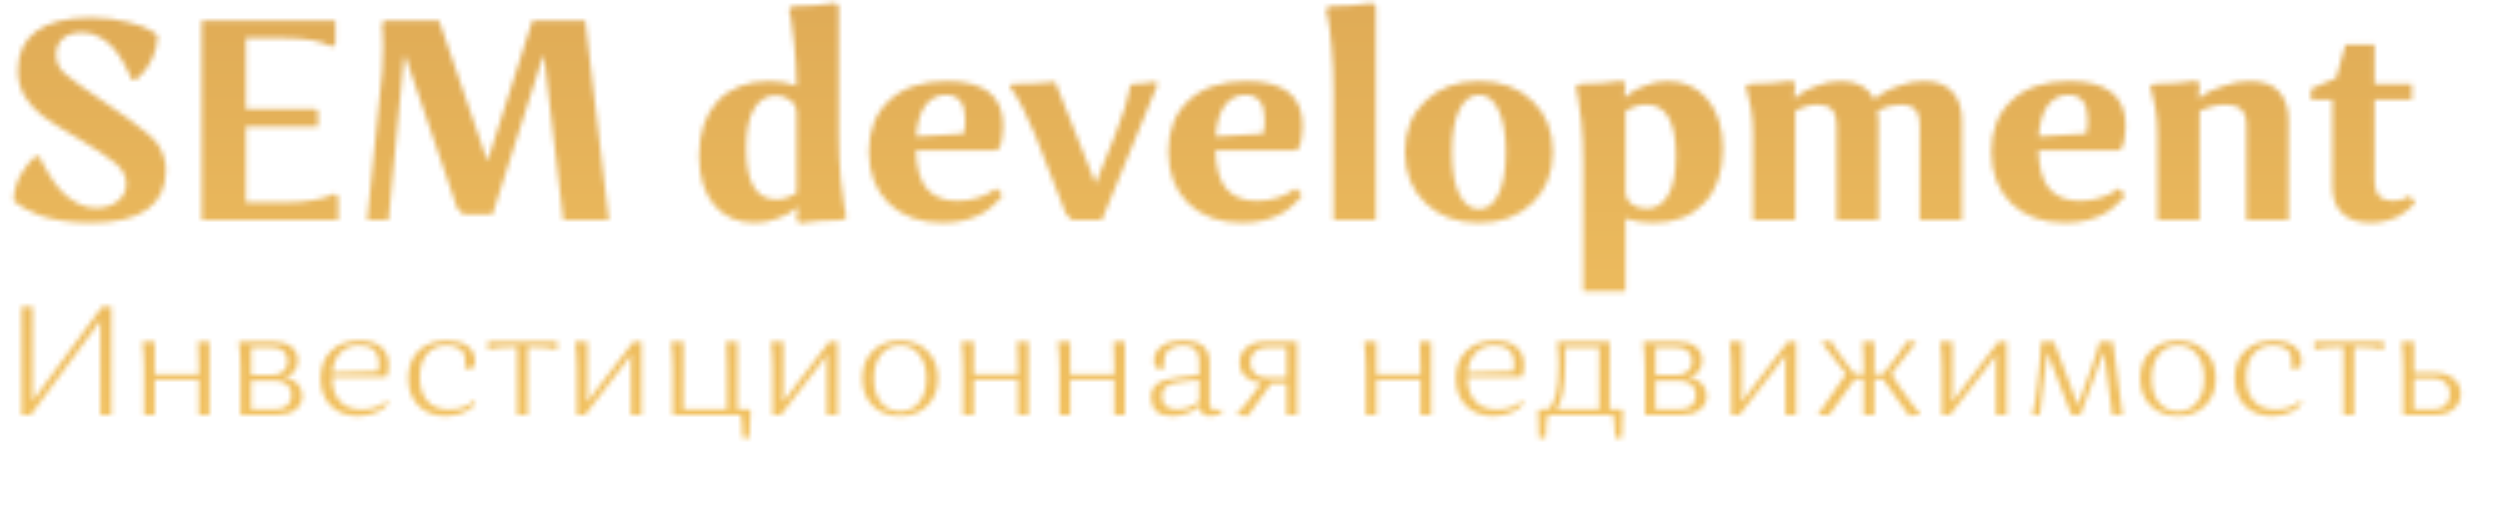 <?xml version="1.0" encoding="UTF-8"?> <svg xmlns="http://www.w3.org/2000/svg" width="500" height="105" viewBox="0 0 500 105" fill="none"> <mask id="mask0_144_1082" style="mask-type:alpha" maskUnits="userSpaceOnUse" x="2" y="0" width="491" height="88"> <path d="M16.587 6.494C14.839 6.494 13.509 6.893 12.597 7.691C11.685 8.489 11.229 9.591 11.229 10.997C11.229 12.403 11.799 13.638 12.939 14.702C14.117 15.766 16.834 17.723 21.09 20.573C23.332 22.093 24.947 23.214 25.935 23.936C26.961 24.658 28.063 25.513 29.241 26.501C30.419 27.451 31.217 28.268 31.635 28.952C32.053 29.598 32.414 30.358 32.718 31.232C33.022 32.068 33.174 32.999 33.174 34.025C33.174 41.055 28.139 44.57 18.069 44.57C15.979 44.57 14.022 44.418 12.198 44.114C10.412 43.81 8.949 43.449 7.809 43.031C6.707 42.575 5.757 42.138 4.959 41.72C4.161 41.264 3.591 40.884 3.249 40.58L2.736 40.124C2.736 39.098 2.888 38.11 3.192 37.16C3.496 36.172 3.857 35.355 4.275 34.709C4.693 34.025 5.111 33.417 5.529 32.885C5.947 32.353 6.308 31.954 6.612 31.688L7.068 31.346H7.98C8.094 31.612 8.246 31.992 8.436 32.486C8.664 32.942 9.139 33.759 9.861 34.937C10.583 36.115 11.343 37.16 12.141 38.072C12.939 38.946 13.965 39.763 15.219 40.523C16.511 41.245 17.803 41.606 19.095 41.606C20.919 41.606 22.401 41.15 23.541 40.238C24.681 39.326 25.251 38.167 25.251 36.761C25.251 35.241 24.529 33.873 23.085 32.657C21.641 31.441 19.133 29.769 15.561 27.641C15.219 27.451 14.953 27.299 14.763 27.185C11.951 25.551 9.823 24.183 8.379 23.081C6.973 21.979 5.814 20.687 4.902 19.205C4.028 17.723 3.591 16.013 3.591 14.075C3.591 10.655 4.807 8.052 7.239 6.266C9.709 4.442 13.357 3.53 18.183 3.53C20.957 3.53 23.446 3.834 25.65 4.442C27.892 5.012 29.431 5.582 30.267 6.152L31.521 7.064C31.521 8.698 31.16 10.256 30.438 11.738C29.716 13.22 28.994 14.284 28.272 14.93L27.189 15.956H26.334C26.258 15.69 26.125 15.348 25.935 14.93C25.783 14.512 25.403 13.771 24.795 12.707C24.187 11.605 23.541 10.636 22.857 9.8C22.173 8.964 21.261 8.204 20.121 7.52C18.981 6.836 17.803 6.494 16.587 6.494ZM40.348 44V4.1H67.081V8.717L66.397 9.401C64.421 8.223 61.286 7.634 56.992 7.634H49.183V21.77H63.148L63.604 22.283V25.361H49.183V40.466H57.562C59.462 40.466 61.191 40.314 62.749 40.01C64.345 39.706 65.447 39.402 66.055 39.098L66.967 38.699L67.651 39.383V44H40.348ZM112.653 44L108.834 11.453L108.606 11.225L98.517 42.86H92.646L91.449 41.663L81.075 11.282L80.79 11.51L77.712 44H73.437L76.458 14.189C76.61 12.251 76.667 10.598 76.629 9.23C76.629 7.824 76.591 6.722 76.515 5.924L76.344 4.784L77.028 4.1H87.801L97.491 32.258L106.497 4.1H117.042L121.773 44H112.653ZM157.776 1.934L158.46 1.25C160.018 1.25 161.5 1.193 162.906 1.079C164.35 0.965 165.395 0.851 166.041 0.737L167.067 0.566L167.751 1.25V26.843C167.751 30.035 167.884 33.018 168.15 35.792C168.416 38.528 168.663 40.466 168.891 41.606L169.29 43.316L168.549 44C167.029 44 165.547 44.057 164.103 44.171C162.697 44.285 161.671 44.399 161.025 44.513L159.999 44.684L159.315 44L159.543 41.777L159.315 41.492C159.087 41.72 158.745 42.005 158.289 42.347C157.871 42.689 156.921 43.145 155.439 43.715C153.995 44.285 152.494 44.57 150.936 44.57C147.554 44.57 144.856 43.392 142.842 41.036C140.828 38.642 139.821 35.355 139.821 31.175C139.821 26.539 141.056 22.891 143.526 20.231C146.034 17.571 149.473 16.241 153.843 16.241C155.857 16.241 157.681 16.545 159.315 17.153C159.277 14.189 159.125 11.434 158.859 8.888C158.631 6.342 158.403 4.556 158.175 3.53L157.776 1.934ZM149.226 29.693C149.226 36.495 151.24 39.896 155.268 39.896C155.99 39.896 156.674 39.782 157.32 39.554C158.004 39.326 158.517 39.098 158.859 38.87L159.315 38.585V22.454C159.277 21.428 158.84 20.611 158.004 20.003C157.206 19.395 156.237 19.091 155.097 19.091C153.273 19.091 151.829 20.003 150.765 21.827C149.739 23.613 149.226 26.235 149.226 29.693ZM199.198 37.673L200.509 38.984C200.433 39.136 200.3 39.345 200.11 39.611C199.92 39.839 199.483 40.276 198.799 40.922C198.153 41.568 197.412 42.138 196.576 42.632C195.74 43.126 194.6 43.582 193.156 44C191.712 44.38 190.173 44.57 188.539 44.57C184.055 44.57 180.464 43.278 177.766 40.694C175.106 38.072 173.776 34.614 173.776 30.32C173.776 25.988 175.144 22.568 177.88 20.06C180.616 17.514 184.454 16.241 189.394 16.241C196.88 16.241 200.623 19.205 200.623 25.133C200.623 25.855 200.566 26.577 200.452 27.299C200.376 27.983 200.281 28.496 200.167 28.838L199.996 29.408L199.312 30.092H183.181C183.295 33.626 184.036 36.191 185.404 37.787C186.81 39.383 188.843 40.181 191.503 40.181C192.947 40.181 194.296 39.972 195.55 39.554C196.842 39.136 197.773 38.718 198.343 38.3L199.198 37.673ZM189.166 18.977C187.494 18.977 186.126 19.68 185.062 21.086C184.036 22.492 183.428 24.563 183.238 27.299L192.757 26.729C192.947 25.855 193.042 24.924 193.042 23.936C193.042 20.63 191.75 18.977 189.166 18.977ZM213.196 42.803L206.983 26.9C206.223 25 205.425 23.252 204.589 21.656C203.753 20.022 203.088 18.882 202.594 18.236L201.91 17.267L202.366 16.811C203.962 16.811 205.482 16.773 206.926 16.697C208.37 16.621 209.415 16.545 210.061 16.469L211.03 16.355L219.124 36.704L223.057 26.9C223.855 24.886 224.501 23.081 224.995 21.485C225.489 19.851 225.774 18.73 225.85 18.122L225.964 17.267L226.477 16.811C227.123 16.811 227.826 16.773 228.586 16.697C229.346 16.621 229.954 16.545 230.41 16.469L231.037 16.355L231.55 16.811L220.378 44H214.393L213.196 42.803ZM259.092 37.673L260.403 38.984C260.327 39.136 260.194 39.345 260.004 39.611C259.814 39.839 259.377 40.276 258.693 40.922C258.047 41.568 257.306 42.138 256.47 42.632C255.634 43.126 254.494 43.582 253.05 44C251.606 44.38 250.067 44.57 248.433 44.57C243.949 44.57 240.358 43.278 237.66 40.694C235 38.072 233.67 34.614 233.67 30.32C233.67 25.988 235.038 22.568 237.774 20.06C240.51 17.514 244.348 16.241 249.288 16.241C256.774 16.241 260.517 19.205 260.517 25.133C260.517 25.855 260.46 26.577 260.346 27.299C260.27 27.983 260.175 28.496 260.061 28.838L259.89 29.408L259.206 30.092H243.075C243.189 33.626 243.93 36.191 245.298 37.787C246.704 39.383 248.737 40.181 251.397 40.181C252.841 40.181 254.19 39.972 255.444 39.554C256.736 39.136 257.667 38.718 258.237 38.3L259.092 37.673ZM249.06 18.977C247.388 18.977 246.02 19.68 244.956 21.086C243.93 22.492 243.322 24.563 243.132 27.299L252.651 26.729C252.841 25.855 252.936 24.924 252.936 23.936C252.936 20.63 251.644 18.977 249.06 18.977ZM266.72 44V18.35C266.72 15.158 266.587 12.194 266.321 9.458C266.093 6.722 265.846 4.784 265.58 3.644L265.181 1.934L265.865 1.25C267.423 1.25 268.905 1.193 270.311 1.079C271.755 0.965 272.8 0.851 273.446 0.737L274.415 0.566L275.156 1.25V44H266.72ZM285.089 40.637C282.353 38.015 280.985 34.595 280.985 30.377C280.985 26.159 282.353 22.758 285.089 20.174C287.825 17.552 291.397 16.241 295.805 16.241C300.213 16.241 303.766 17.552 306.464 20.174C309.2 22.758 310.568 26.159 310.568 30.377C310.568 34.595 309.2 38.015 306.464 40.637C303.728 43.259 300.175 44.57 295.805 44.57C291.397 44.57 287.825 43.259 285.089 40.637ZM290.39 30.377C290.39 34.063 290.884 36.894 291.872 38.87C292.86 40.846 294.171 41.834 295.805 41.834C297.439 41.834 298.731 40.846 299.681 38.87C300.669 36.894 301.163 34.063 301.163 30.377C301.163 26.729 300.669 23.917 299.681 21.941C298.731 19.965 297.439 18.977 295.805 18.977C294.171 18.977 292.86 19.965 291.872 21.941C290.884 23.917 290.39 26.729 290.39 30.377ZM325.091 58.25H316.655V32.657C316.655 29.465 316.522 26.615 316.256 24.107C315.99 21.561 315.743 19.832 315.515 18.92L315.116 17.495L315.857 16.811C317.377 16.811 318.84 16.754 320.246 16.64C321.69 16.526 322.735 16.412 323.381 16.298L324.407 16.127L325.091 16.811L324.863 19.148L325.091 19.433C325.319 19.205 325.661 18.92 326.117 18.578C326.573 18.198 327.523 17.723 328.967 17.153C330.411 16.545 331.912 16.241 333.47 16.241C336.814 16.241 339.493 17.457 341.507 19.889C343.559 22.321 344.585 25.627 344.585 29.807C344.585 34.405 343.331 38.015 340.823 40.637C338.353 43.259 334.933 44.57 330.563 44.57C328.625 44.57 326.801 44.285 325.091 43.715V58.25ZM335.18 31.118C335.18 24.316 333.204 20.915 329.252 20.915C328.53 20.915 327.808 21.029 327.086 21.257C326.402 21.485 325.889 21.713 325.547 21.941L325.091 22.283V38.357C325.129 39.383 325.547 40.2 326.345 40.808C327.143 41.416 328.131 41.72 329.309 41.72C331.133 41.72 332.558 40.846 333.584 39.098C334.648 37.312 335.18 34.652 335.18 31.118ZM367.311 44V24.848C367.311 22.226 366.038 20.915 363.492 20.915C362.732 20.915 361.972 21.029 361.212 21.257C360.49 21.485 359.958 21.694 359.616 21.884L359.046 22.226V44H350.61V26.9C350.61 25 350.477 23.271 350.211 21.713C349.945 20.117 349.698 19.015 349.47 18.407L349.071 17.495L349.812 16.811C351.332 16.811 352.795 16.754 354.201 16.64C355.645 16.526 356.69 16.412 357.336 16.298L358.362 16.127L359.046 16.811L358.818 19.376L359.046 19.604C359.312 19.338 359.692 19.034 360.186 18.692C360.68 18.312 361.706 17.818 363.264 17.21C364.86 16.564 366.494 16.241 368.166 16.241C371.434 16.241 373.657 17.438 374.835 19.832C375.291 19.452 375.88 19.034 376.602 18.578C377.324 18.122 378.464 17.628 380.022 17.096C381.618 16.526 383.195 16.241 384.753 16.241C387.337 16.241 389.256 16.963 390.51 18.407C391.764 19.813 392.391 21.694 392.391 24.05V44H383.955V24.848C383.955 22.226 382.72 20.915 380.25 20.915C378.692 20.915 377.115 21.314 375.519 22.112C375.633 22.758 375.69 23.404 375.69 24.05V44H367.311ZM423.691 37.673L425.002 38.984C424.926 39.136 424.793 39.345 424.603 39.611C424.413 39.839 423.976 40.276 423.292 40.922C422.646 41.568 421.905 42.138 421.069 42.632C420.233 43.126 419.093 43.582 417.649 44C416.205 44.38 414.666 44.57 413.032 44.57C408.548 44.57 404.957 43.278 402.259 40.694C399.599 38.072 398.269 34.614 398.269 30.32C398.269 25.988 399.637 22.568 402.373 20.06C405.109 17.514 408.947 16.241 413.887 16.241C421.373 16.241 425.116 19.205 425.116 25.133C425.116 25.855 425.059 26.577 424.945 27.299C424.869 27.983 424.774 28.496 424.66 28.838L424.489 29.408L423.805 30.092H407.674C407.788 33.626 408.529 36.191 409.897 37.787C411.303 39.383 413.336 40.181 415.996 40.181C417.44 40.181 418.789 39.972 420.043 39.554C421.335 39.136 422.266 38.718 422.836 38.3L423.691 37.673ZM413.659 18.977C411.987 18.977 410.619 19.68 409.555 21.086C408.529 22.492 407.921 24.563 407.731 27.299L417.25 26.729C417.44 25.855 417.535 24.924 417.535 23.936C417.535 20.63 416.243 18.977 413.659 18.977ZM449.274 44V24.848C449.274 22.226 447.887 20.915 445.113 20.915C444.277 20.915 443.422 21.029 442.548 21.257C441.674 21.485 441.028 21.694 440.61 21.884L439.926 22.226V44H431.49V26.9C431.49 25 431.357 23.271 431.091 21.713C430.825 20.117 430.578 19.015 430.35 18.407L429.951 17.495L430.692 16.811C432.212 16.811 433.675 16.754 435.081 16.64C436.525 16.526 437.57 16.412 438.216 16.298L439.242 16.127L439.926 16.811L439.698 19.376L439.926 19.604C440.23 19.338 440.648 19.034 441.18 18.692C441.75 18.312 442.909 17.818 444.657 17.21C446.405 16.564 448.153 16.241 449.901 16.241C452.637 16.241 454.613 16.944 455.829 18.35C457.083 19.756 457.71 21.656 457.71 24.05V44H449.274ZM462.195 19.946V17.78L467.211 15.614L469.092 8.945H474.906V16.811H482.373V19.946H474.906V36.191C474.906 38.851 476.141 40.181 478.611 40.181C479.219 40.181 479.789 40.105 480.321 39.953C480.853 39.763 481.233 39.592 481.461 39.44L481.803 39.155L483.057 40.409C482.981 40.523 482.867 40.675 482.715 40.865C482.563 41.055 482.221 41.397 481.689 41.891C481.157 42.347 480.568 42.765 479.922 43.145C479.314 43.487 478.478 43.81 477.414 44.114C476.388 44.418 475.305 44.57 474.165 44.57C471.695 44.57 469.795 43.943 468.465 42.689C467.135 41.435 466.47 39.63 466.47 37.274V19.946H462.195Z" fill="#FFE7A4"></path> <path d="M6.16 83H4.331V61.3H6.532V80.179L20.451 61.3H22.28V83H20.079V64.121L6.16 83ZM39.758 83V75.963H30.954V83H28.815V73.7C28.815 72.625 28.784 71.664 28.722 70.817C28.66 69.97 28.598 69.381 28.536 69.05L28.443 68.585L28.691 68.337H30.954V74.847H39.758V73.7C39.758 72.625 39.738 71.664 39.696 70.817C39.676 69.949 39.655 69.36 39.634 69.05L39.572 68.554L39.758 68.337H41.897V83H39.758ZM48.1 83V73.7C48.1 72.625 48.069 71.664 48.007 70.817C47.945 69.97 47.883 69.381 47.821 69.05L47.728 68.585L47.976 68.337H54.734C56.263 68.337 57.451 68.678 58.299 69.36C59.146 70.042 59.57 70.951 59.57 72.088C59.57 73.762 58.722 74.888 57.028 75.467C58.123 75.694 58.97 76.139 59.57 76.8C60.169 77.461 60.469 78.257 60.469 79.187C60.469 80.324 60.014 81.243 59.105 81.946C58.216 82.649 56.986 83 55.416 83H48.1ZM55.013 76.118H50.239V81.884H55.013C56.005 81.884 56.8 81.626 57.4 81.109C57.999 80.572 58.299 79.869 58.299 79.001C58.299 78.133 57.999 77.441 57.4 76.924C56.8 76.387 56.005 76.118 55.013 76.118ZM54.393 69.484H50.239V75.002H54.393C55.364 75.002 56.129 74.754 56.687 74.258C57.245 73.762 57.524 73.09 57.524 72.243C57.524 71.396 57.245 70.724 56.687 70.228C56.129 69.732 55.364 69.484 54.393 69.484ZM77.228 80.21L77.693 80.644C77.651 80.706 77.579 80.799 77.476 80.923C77.393 81.047 77.176 81.254 76.825 81.543C76.473 81.832 76.081 82.091 75.647 82.318C75.233 82.545 74.675 82.752 73.973 82.938C73.27 83.124 72.516 83.217 71.71 83.217C69.395 83.217 67.545 82.535 66.161 81.171C64.797 79.786 64.115 77.957 64.115 75.684C64.115 73.39 64.807 71.561 66.192 70.197C67.597 68.812 69.519 68.12 71.958 68.12C73.818 68.12 75.244 68.544 76.236 69.391C77.248 70.218 77.755 71.406 77.755 72.956C77.755 73.328 77.724 73.7 77.662 74.072C77.6 74.444 77.548 74.723 77.507 74.909L77.414 75.188L77.166 75.405H66.44C66.44 77.472 66.946 79.073 67.959 80.21C68.992 81.347 70.449 81.915 72.33 81.915C73.28 81.915 74.159 81.781 74.965 81.512C75.791 81.223 76.37 80.933 76.701 80.644L77.228 80.21ZM71.896 69.081C70.304 69.081 69.033 69.567 68.083 70.538C67.153 71.509 66.615 72.842 66.471 74.537L75.616 74.289C75.74 73.71 75.802 73.194 75.802 72.739C75.802 71.561 75.471 70.662 74.81 70.042C74.148 69.401 73.177 69.081 71.896 69.081ZM94.694 80.21L95.159 80.644C95.118 80.706 95.045 80.799 94.942 80.923C94.859 81.047 94.642 81.254 94.291 81.543C93.94 81.832 93.557 82.091 93.144 82.318C92.731 82.545 92.173 82.752 91.47 82.938C90.767 83.124 90.013 83.217 89.207 83.217C86.892 83.217 85.053 82.525 83.689 81.14C82.325 79.755 81.643 77.926 81.643 75.653C81.643 73.38 82.325 71.561 83.689 70.197C85.074 68.812 86.975 68.12 89.393 68.12C91.15 68.12 92.524 68.482 93.516 69.205C94.508 69.928 95.004 70.92 95.004 72.181C95.004 72.429 94.983 72.667 94.942 72.894C94.921 73.101 94.89 73.245 94.849 73.328L94.787 73.483C94.415 73.648 93.867 73.731 93.144 73.731L92.896 73.483C93.02 73.09 93.082 72.646 93.082 72.15C93.082 71.158 92.751 70.404 92.09 69.887C91.449 69.35 90.54 69.081 89.362 69.081C87.647 69.081 86.314 69.66 85.363 70.817C84.433 71.974 83.968 73.504 83.968 75.405C83.968 77.472 84.474 79.073 85.487 80.21C86.52 81.347 87.967 81.915 89.827 81.915C90.426 81.915 91.005 81.863 91.563 81.76C92.121 81.636 92.576 81.491 92.927 81.326C93.299 81.161 93.619 80.995 93.888 80.83C94.177 80.644 94.384 80.499 94.508 80.396L94.694 80.21ZM111.46 69.67L111.212 69.887C110.302 69.556 108.701 69.391 106.407 69.391H105.539V83H103.431V69.391H102.625C101.591 69.391 100.672 69.432 99.866 69.515C99.06 69.598 98.512 69.68 98.223 69.763L97.789 69.887L97.572 69.67V68.337H111.46V69.67ZM117.01 83H115.367V73.7C115.367 72.625 115.336 71.664 115.274 70.817C115.212 69.97 115.15 69.381 115.088 69.05L114.995 68.585L115.243 68.337H117.506V78.071L117.382 80.179L117.506 80.272L126.682 68.337H128.325V83H126.186V72.584L126.279 71.158L126.186 71.065L117.01 83ZM134.561 83V73.7C134.561 72.625 134.53 71.664 134.468 70.817C134.406 69.97 134.344 69.381 134.282 69.05L134.189 68.585L134.437 68.337H136.7V81.884H145.38V73.7C145.38 72.625 145.359 71.664 145.318 70.817C145.297 69.949 145.276 69.36 145.256 69.05L145.194 68.554L145.38 68.337H147.519V81.884H149.875L150.123 82.132L149.875 87.588H148.728L148.48 87.34C148.48 86.534 148.449 85.769 148.387 85.046C148.325 84.323 148.273 83.806 148.232 83.496L148.139 83H134.561ZM156.184 83H154.541V73.7C154.541 72.625 154.51 71.664 154.448 70.817C154.386 69.97 154.324 69.381 154.262 69.05L154.169 68.585L154.417 68.337H156.68V78.071L156.556 80.179L156.68 80.272L165.856 68.337H167.499V83H165.36V72.584L165.453 71.158L165.36 71.065L156.184 83ZM174.54 81.14C173.156 79.755 172.463 77.937 172.463 75.684C172.463 73.431 173.156 71.613 174.54 70.228C175.946 68.823 177.775 68.12 180.027 68.12C182.28 68.12 184.099 68.823 185.483 70.228C186.889 71.613 187.591 73.431 187.591 75.684C187.591 77.937 186.889 79.755 185.483 81.14C184.099 82.525 182.28 83.217 180.027 83.217C177.775 83.217 175.946 82.525 174.54 81.14ZM174.788 75.684C174.788 77.689 175.264 79.29 176.214 80.489C177.186 81.667 178.457 82.256 180.027 82.256C181.598 82.256 182.859 81.667 183.809 80.489C184.781 79.29 185.266 77.689 185.266 75.684C185.266 73.659 184.781 72.057 183.809 70.879C182.859 69.68 181.598 69.081 180.027 69.081C178.457 69.081 177.186 69.68 176.214 70.879C175.264 72.057 174.788 73.659 174.788 75.684ZM203.568 83V75.963H194.764V83H192.625V73.7C192.625 72.625 192.594 71.664 192.532 70.817C192.47 69.97 192.408 69.381 192.346 69.05L192.253 68.585L192.501 68.337H194.764V74.847H203.568V73.7C203.568 72.625 203.547 71.664 203.506 70.817C203.485 69.949 203.465 69.36 203.444 69.05L203.382 68.554L203.568 68.337H205.707V83H203.568ZM222.852 83V75.963H214.048V83H211.909V73.7C211.909 72.625 211.878 71.664 211.816 70.817C211.754 69.97 211.692 69.381 211.63 69.05L211.537 68.585L211.785 68.337H214.048V74.847H222.852V73.7C222.852 72.625 222.832 71.664 222.79 70.817C222.77 69.949 222.749 69.36 222.728 69.05L222.666 68.554L222.852 68.337H224.991V83H222.852ZM236.618 68.12C240.152 68.12 241.919 69.546 241.919 72.398V80.613C241.919 81.543 242.333 82.008 243.159 82.008C243.325 82.008 243.48 81.987 243.624 81.946C243.79 81.905 243.903 81.863 243.965 81.822L244.058 81.76L244.523 82.225C244.027 82.886 243.221 83.217 242.105 83.217C240.741 83.217 239.987 82.587 239.842 81.326C238.23 82.587 236.412 83.217 234.386 83.217C233.002 83.217 231.958 82.886 231.255 82.225C230.553 81.543 230.201 80.603 230.201 79.404C230.201 78.288 230.594 77.42 231.379 76.8C232.185 76.18 233.622 75.736 235.688 75.467L239.811 74.971V72.057C239.811 70.073 238.726 69.081 236.556 69.081C235.399 69.081 234.479 69.37 233.797 69.949C233.115 70.507 232.774 71.272 232.774 72.243L232.929 73.483L232.712 73.731C232.382 73.731 232.072 73.71 231.782 73.669C231.514 73.628 231.328 73.586 231.224 73.545L231.038 73.483C230.873 73.152 230.79 72.739 230.79 72.243C230.79 71.003 231.297 70.011 232.309 69.267C233.322 68.502 234.758 68.12 236.618 68.12ZM232.402 79.187C232.402 80.985 233.405 81.884 235.409 81.884C236.153 81.884 236.887 81.76 237.61 81.512C238.354 81.243 238.912 80.975 239.284 80.706L239.811 80.334V75.963L235.936 76.428C234.634 76.593 233.715 76.893 233.177 77.327C232.661 77.761 232.402 78.381 232.402 79.187ZM247.455 83V82.721C248.612 81.564 250.09 79.683 251.888 77.079L252.198 76.614C250.896 76.469 249.852 76.035 249.067 75.312C248.302 74.568 247.92 73.628 247.92 72.491C247.92 71.23 248.385 70.228 249.315 69.484C250.245 68.719 251.475 68.337 253.004 68.337H259.421V83H257.313V76.645H254.275L249.594 83.186C249.036 83.062 248.323 83 247.455 83ZM253.345 75.529H257.313V69.484H253.345C252.353 69.484 251.557 69.753 250.958 70.29C250.359 70.827 250.059 71.561 250.059 72.491C250.059 73.421 250.359 74.165 250.958 74.723C251.557 75.26 252.353 75.529 253.345 75.529ZM284.095 83V75.963H275.291V83H273.152V73.7C273.152 72.625 273.121 71.664 273.059 70.817C272.997 69.97 272.935 69.381 272.873 69.05L272.78 68.585L273.028 68.337H275.291V74.847H284.095V73.7C284.095 72.625 284.075 71.664 284.033 70.817C284.013 69.949 283.992 69.36 283.971 69.05L283.909 68.554L284.095 68.337H286.234V83H284.095ZM304.279 80.21L304.744 80.644C304.702 80.706 304.63 80.799 304.527 80.923C304.444 81.047 304.227 81.254 303.876 81.543C303.524 81.832 303.132 82.091 302.698 82.318C302.284 82.545 301.726 82.752 301.024 82.938C300.321 83.124 299.567 83.217 298.761 83.217C296.446 83.217 294.596 82.535 293.212 81.171C291.848 79.786 291.166 77.957 291.166 75.684C291.166 73.39 291.858 71.561 293.243 70.197C294.648 68.812 296.57 68.12 299.009 68.12C300.869 68.12 302.295 68.544 303.287 69.391C304.299 70.218 304.806 71.406 304.806 72.956C304.806 73.328 304.775 73.7 304.713 74.072C304.651 74.444 304.599 74.723 304.558 74.909L304.465 75.188L304.217 75.405H293.491C293.491 77.472 293.997 79.073 295.01 80.21C296.043 81.347 297.5 81.915 299.381 81.915C300.331 81.915 301.21 81.781 302.016 81.512C302.842 81.223 303.421 80.933 303.752 80.644L304.279 80.21ZM298.947 69.081C297.355 69.081 296.084 69.567 295.134 70.538C294.204 71.509 293.666 72.842 293.522 74.537L302.667 74.289C302.791 73.71 302.853 73.194 302.853 72.739C302.853 71.561 302.522 70.662 301.861 70.042C301.199 69.401 300.228 69.081 298.947 69.081ZM324.324 81.884L324.572 82.132L324.386 87.588H323.239L323.022 87.34C323.022 86.534 322.981 85.769 322.898 85.046C322.836 84.323 322.774 83.806 322.712 83.496L322.619 83H309.568C309.3 84.095 309.165 85.542 309.165 87.34L308.948 87.588H307.77L307.615 82.132L307.863 81.884H309.444C310.974 81.078 311.738 78.102 311.738 72.956C311.738 72.047 311.707 71.23 311.645 70.507C311.604 69.784 311.552 69.277 311.49 68.988L311.397 68.585L311.645 68.337H321.937V81.884H324.324ZM313.04 72.646C313.04 77.255 312.462 80.334 311.304 81.884H319.829V69.484H313.04V72.646ZM328.977 83V73.7C328.977 72.625 328.946 71.664 328.884 70.817C328.822 69.97 328.76 69.381 328.698 69.05L328.605 68.585L328.853 68.337H335.611C337.14 68.337 338.328 68.678 339.176 69.36C340.023 70.042 340.447 70.951 340.447 72.088C340.447 73.762 339.599 74.888 337.905 75.467C339 75.694 339.847 76.139 340.447 76.8C341.046 77.461 341.346 78.257 341.346 79.187C341.346 80.324 340.891 81.243 339.982 81.946C339.093 82.649 337.863 83 336.293 83H328.977ZM335.89 76.118H331.116V81.884H335.89C336.882 81.884 337.677 81.626 338.277 81.109C338.876 80.572 339.176 79.869 339.176 79.001C339.176 78.133 338.876 77.441 338.277 76.924C337.677 76.387 336.882 76.118 335.89 76.118ZM335.27 69.484H331.116V75.002H335.27C336.241 75.002 337.006 74.754 337.564 74.258C338.122 73.762 338.401 73.09 338.401 72.243C338.401 71.396 338.122 70.724 337.564 70.228C337.006 69.732 336.241 69.484 335.27 69.484ZM347.906 83H346.263V73.7C346.263 72.625 346.232 71.664 346.17 70.817C346.108 69.97 346.046 69.381 345.984 69.05L345.891 68.585L346.139 68.337H348.402V78.071L348.278 80.179L348.402 80.272L357.578 68.337H359.221V83H357.082V72.584L357.175 71.158L357.082 71.065L347.906 83ZM383.312 68.337L378.29 74.785L379.747 77.079C380.553 78.236 381.307 79.29 382.01 80.241C382.713 81.171 383.219 81.822 383.529 82.194L383.994 82.721V83C383.581 83 383.198 83.01 382.847 83.031C382.496 83.072 382.248 83.103 382.103 83.124L381.855 83.186L376.554 75.777H374.88V83H372.741V75.777H371.005L365.983 82.814L365.704 83H363.534L369.207 74.785L364.402 68.585V68.337C364.733 68.337 365.043 68.327 365.332 68.306C365.621 68.265 365.828 68.223 365.952 68.182L366.138 68.151C366.903 69.494 368.236 71.375 370.137 73.793L370.819 74.692L372.741 74.847V73.7C372.741 72.625 372.72 71.664 372.679 70.817C372.638 69.97 372.596 69.381 372.555 69.05L372.462 68.585L372.71 68.337H374.88V74.847L376.709 74.692L377.422 73.793C378.29 72.718 379.034 71.747 379.654 70.879C380.274 70.011 380.677 69.401 380.863 69.05L381.142 68.554L381.452 68.337H383.312ZM390.016 83H388.373V73.7C388.373 72.625 388.342 71.664 388.28 70.817C388.218 69.97 388.156 69.381 388.094 69.05L388.001 68.585L388.249 68.337H390.512V78.071L390.388 80.179L390.512 80.272L399.688 68.337H401.331V83H399.192V72.584L399.285 71.158L399.192 71.065L390.016 83ZM422.446 83L420.803 70.693L420.679 70.569L416.091 83H414.479L414.107 82.566L409.55 70.662L409.426 70.755L407.969 83H406.667L406.481 82.814C406.874 81.326 407.194 79.456 407.442 77.203L407.845 73.7C407.949 72.749 408.021 71.85 408.062 71.003C408.124 70.156 408.155 69.546 408.155 69.174V68.585L408.403 68.337H410.79L415.564 81.016L418.23 73.7C418.623 72.646 418.943 71.695 419.191 70.848C419.46 69.98 419.625 69.381 419.687 69.05L419.811 68.554L419.997 68.337H422.57L424.523 83H422.446ZM430.109 81.14C428.724 79.755 428.032 77.937 428.032 75.684C428.032 73.431 428.724 71.613 430.109 70.228C431.514 68.823 433.343 68.12 435.596 68.12C437.848 68.12 439.667 68.823 441.052 70.228C442.457 71.613 443.16 73.431 443.16 75.684C443.16 77.937 442.457 79.755 441.052 81.14C439.667 82.525 437.848 83.217 435.596 83.217C433.343 83.217 431.514 82.525 430.109 81.14ZM430.357 75.684C430.357 77.689 430.832 79.29 431.783 80.489C432.754 81.667 434.025 82.256 435.596 82.256C437.166 82.256 438.427 81.667 439.378 80.489C440.349 79.29 440.835 77.689 440.835 75.684C440.835 73.659 440.349 72.057 439.378 70.879C438.427 69.68 437.166 69.081 435.596 69.081C434.025 69.081 432.754 69.68 431.783 70.879C430.832 72.057 430.357 73.659 430.357 75.684ZM459.973 80.21L460.438 80.644C460.397 80.706 460.325 80.799 460.221 80.923C460.139 81.047 459.922 81.254 459.57 81.543C459.219 81.832 458.837 82.091 458.423 82.318C458.01 82.545 457.452 82.752 456.749 82.938C456.047 83.124 455.292 83.217 454.486 83.217C452.172 83.217 450.332 82.525 448.968 81.14C447.604 79.755 446.922 77.926 446.922 75.653C446.922 73.38 447.604 71.561 448.968 70.197C450.353 68.812 452.254 68.12 454.672 68.12C456.429 68.12 457.803 68.482 458.795 69.205C459.787 69.928 460.283 70.92 460.283 72.181C460.283 72.429 460.263 72.667 460.221 72.894C460.201 73.101 460.17 73.245 460.128 73.328L460.066 73.483C459.694 73.648 459.147 73.731 458.423 73.731L458.175 73.483C458.299 73.09 458.361 72.646 458.361 72.15C458.361 71.158 458.031 70.404 457.369 69.887C456.729 69.35 455.819 69.081 454.641 69.081C452.926 69.081 451.593 69.66 450.642 70.817C449.712 71.974 449.247 73.504 449.247 75.405C449.247 77.472 449.754 79.073 450.766 80.21C451.8 81.347 453.246 81.915 455.106 81.915C455.706 81.915 456.284 81.863 456.842 81.76C457.4 81.636 457.855 81.491 458.206 81.326C458.578 81.161 458.899 80.995 459.167 80.83C459.457 80.644 459.663 80.499 459.787 80.396L459.973 80.21ZM476.739 69.67L476.491 69.887C475.582 69.556 473.98 69.391 471.686 69.391H470.818V83H468.71V69.391H467.904C466.871 69.391 465.951 69.432 465.145 69.515C464.339 69.598 463.791 69.68 463.502 69.763L463.068 69.887L462.851 69.67V68.337H476.739V69.67ZM480.647 83V73.7C480.647 72.625 480.616 71.664 480.554 70.817C480.492 69.97 480.43 69.381 480.368 69.05L480.275 68.585L480.523 68.337H482.786V74.537H487.033C488.541 74.537 489.771 74.93 490.722 75.715C491.672 76.5 492.148 77.523 492.148 78.784C492.148 80.024 491.672 81.037 490.722 81.822C489.771 82.607 488.541 83 487.033 83H480.647ZM486.723 75.653H482.786V81.884H486.723C487.694 81.884 488.479 81.605 489.079 81.047C489.678 80.468 489.978 79.714 489.978 78.784C489.978 77.833 489.678 77.079 489.079 76.521C488.479 75.942 487.694 75.653 486.723 75.653Z" fill="#FFE7A4"></path> </mask> <g mask="url(#mask0_144_1082)"> <rect x="-14" y="-20" width="523" height="125" fill="url(#paint0_linear_144_1082)"></rect> </g> <defs> <linearGradient id="paint0_linear_144_1082" x1="247.5" y1="-20" x2="247.5" y2="105" gradientUnits="userSpaceOnUse"> <stop stop-color="#DBA654"></stop> <stop offset="1" stop-color="#F6C763"></stop> </linearGradient> </defs> </svg> 
